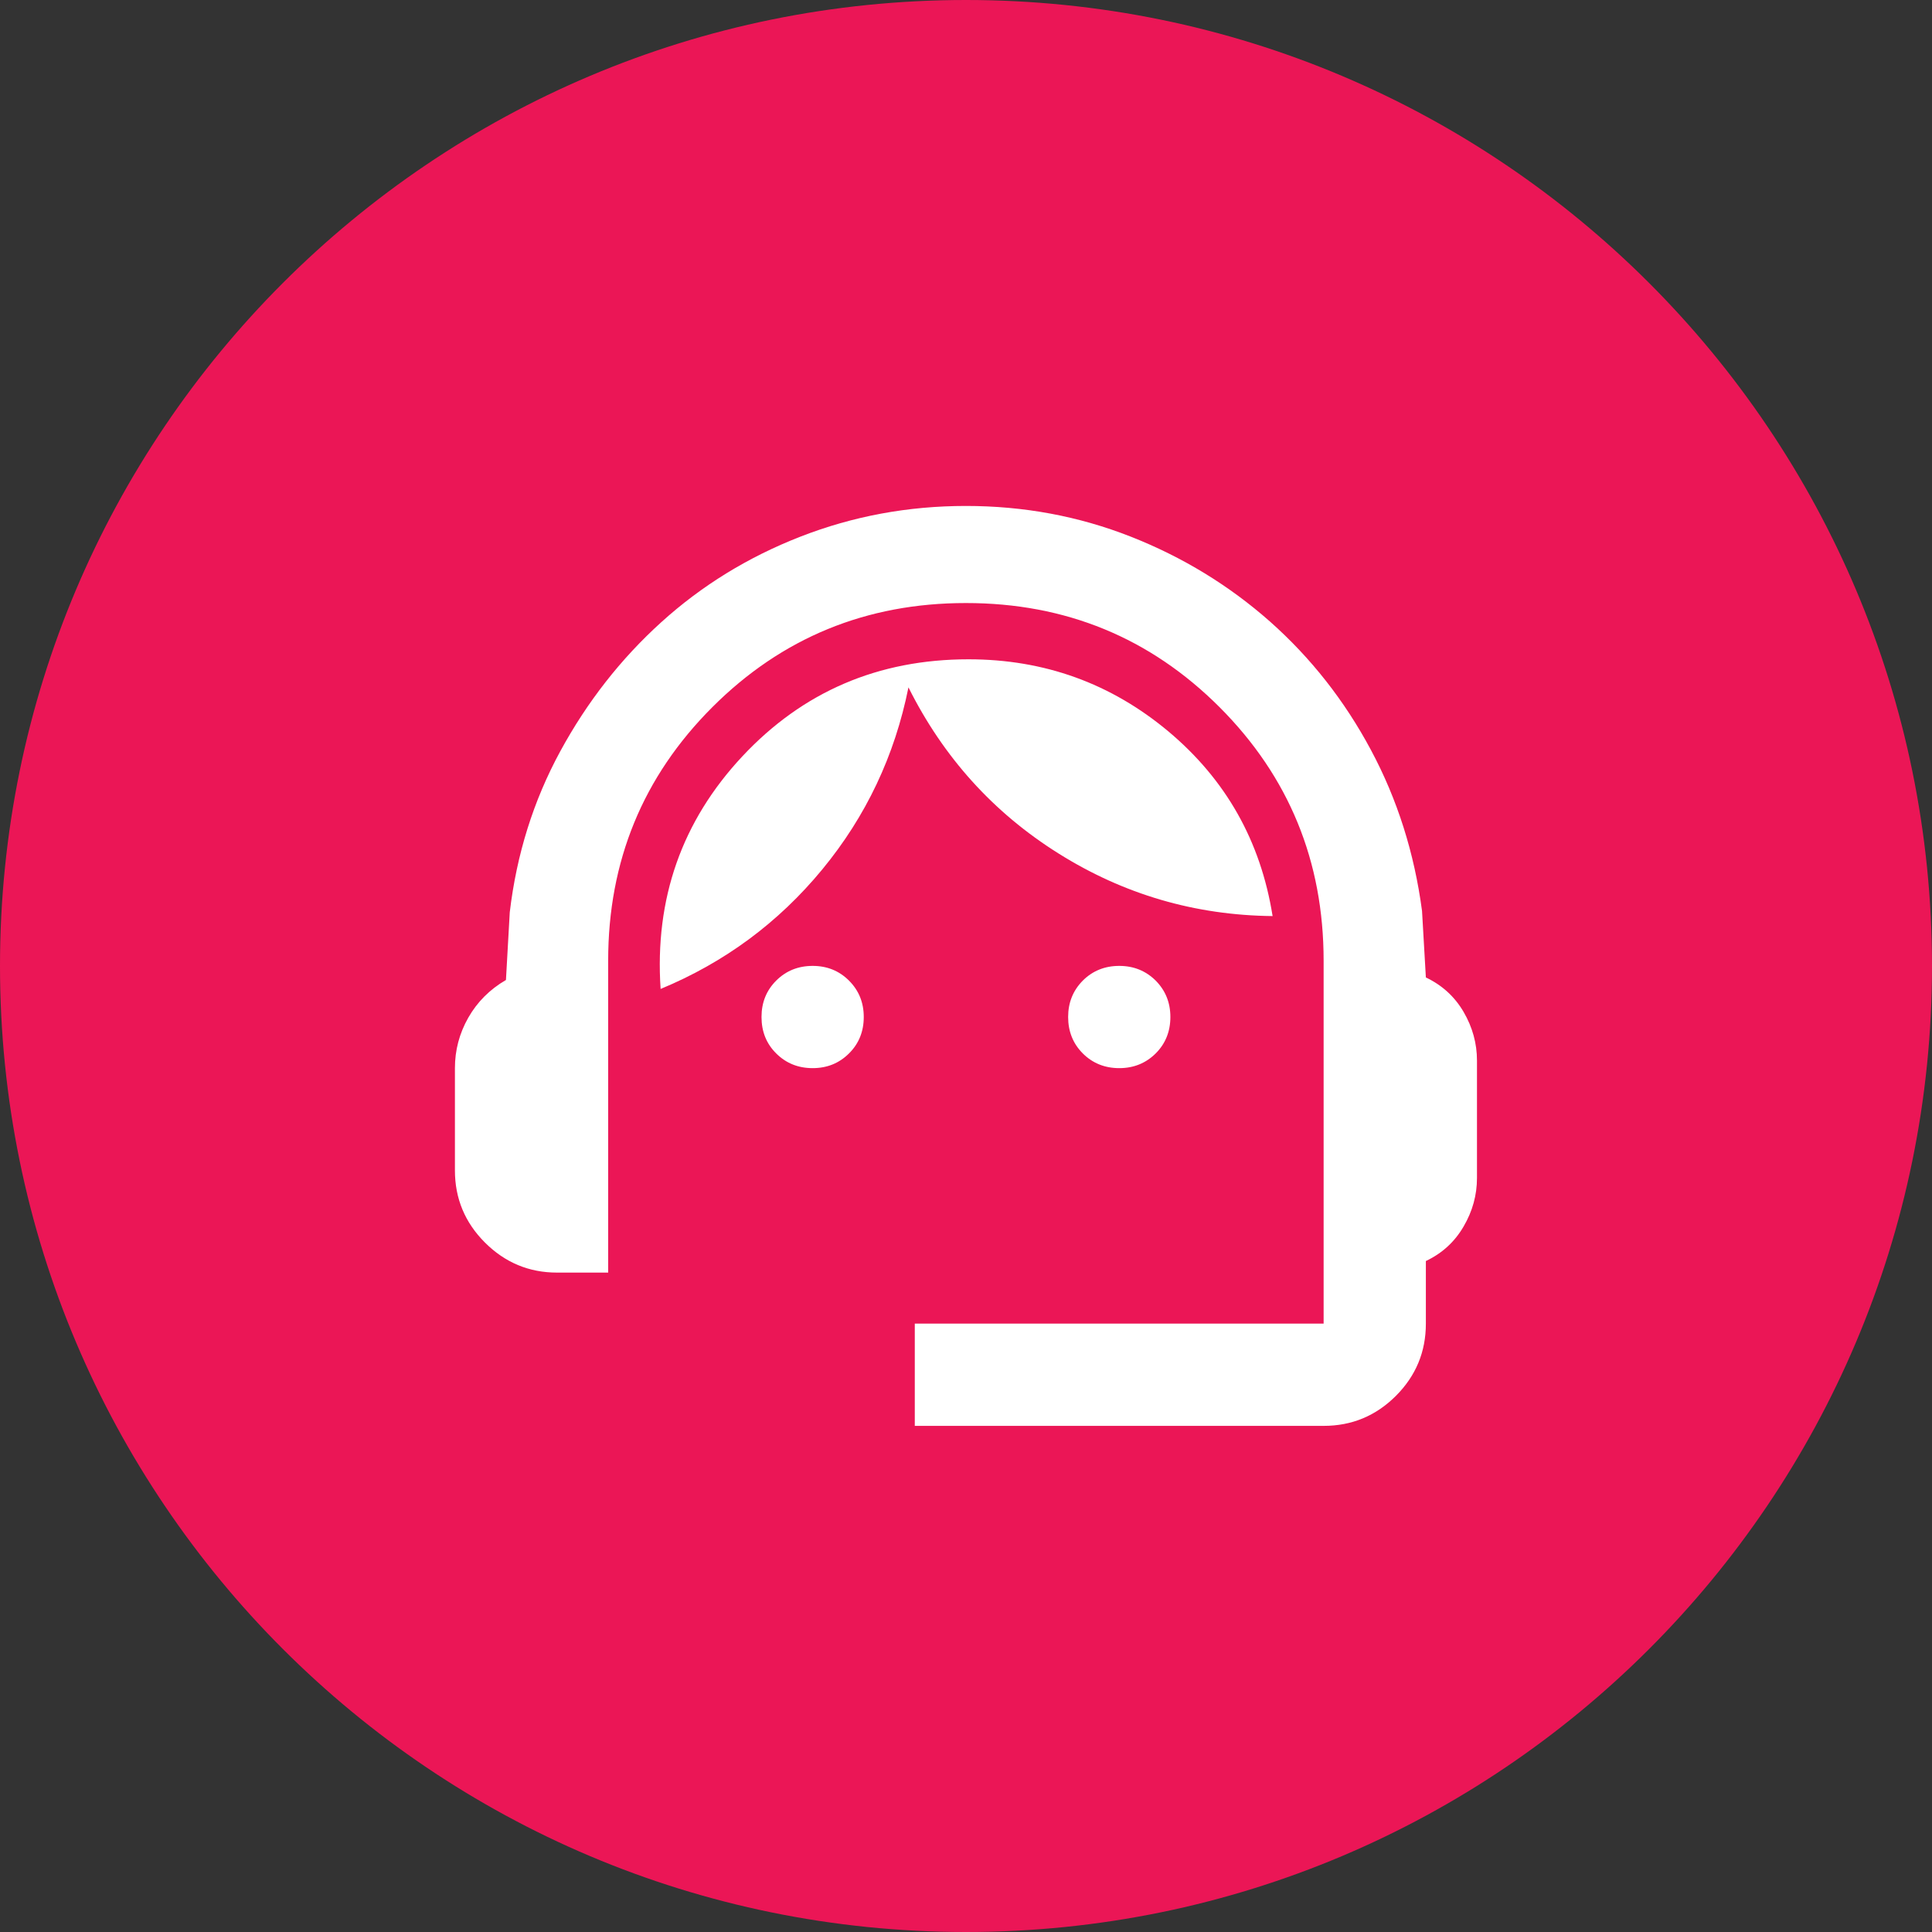 <svg xmlns="http://www.w3.org/2000/svg" xmlns:xlink="http://www.w3.org/1999/xlink" width="100" zoomAndPan="magnify" viewBox="0 0 75 75" height="100" preserveAspectRatio="xMidYMid meet" version="1.0"><rect x="0" y="0" width="75" height="75" fill="#333333" stroke="none"/><defs><clipPath id="7ecc4760e5"><path d="M 37.5 0 C 16.789 0 0 16.789 0 37.5 C 0 58.211 16.789 75 37.5 75 C 58.211 75 75 58.211 75 37.5 C 75 16.789 58.211 0 37.5 0 Z M 37.5 0 " clip-rule="nonzero"/></clipPath></defs><g clip-path="url(#7ecc4760e5)"><rect x="-7.5" width="90" fill="#eb1656" y="-7.5" height="90" fill-opacity="1"/></g><path fill="#ffffff" d="M 35.512 55.352 L 35.512 51.383 L 51.383 51.383 L 51.383 37.297 C 51.383 33.43 50.035 30.148 47.344 27.453 C 44.648 24.758 41.367 23.41 37.496 23.41 C 33.629 23.41 30.348 24.758 27.652 27.453 C 24.957 30.148 23.609 33.43 23.609 37.297 L 23.609 49.402 L 21.625 49.402 C 20.535 49.402 19.602 49.012 18.824 48.234 C 18.047 47.457 17.66 46.523 17.66 45.434 L 17.66 41.465 C 17.66 40.77 17.832 40.117 18.18 39.504 C 18.527 38.895 19.016 38.406 19.641 38.043 L 19.789 35.414 C 20.055 33.164 20.707 31.082 21.75 29.164 C 22.793 27.246 24.098 25.578 25.668 24.156 C 27.238 22.734 29.039 21.625 31.074 20.832 C 33.109 20.039 35.25 19.641 37.496 19.641 C 39.746 19.641 41.879 20.039 43.895 20.832 C 45.91 21.625 47.715 22.727 49.301 24.129 C 50.887 25.535 52.195 27.199 53.219 29.113 C 54.246 31.031 54.906 33.117 55.203 35.363 L 55.352 37.945 C 55.98 38.242 56.469 38.688 56.816 39.281 C 57.164 39.879 57.336 40.508 57.336 41.168 L 57.336 45.73 C 57.336 46.391 57.164 47.02 56.816 47.613 C 56.469 48.211 55.98 48.656 55.352 48.953 L 55.352 51.383 C 55.352 52.477 54.965 53.41 54.188 54.188 C 53.41 54.965 52.477 55.352 51.383 55.352 Z M 31.547 41.465 C 30.984 41.465 30.512 41.273 30.133 40.895 C 29.75 40.516 29.562 40.043 29.562 39.48 C 29.562 38.918 29.75 38.449 30.133 38.066 C 30.512 37.688 30.984 37.496 31.547 37.496 C 32.109 37.496 32.578 37.688 32.957 38.066 C 33.34 38.449 33.531 38.918 33.531 39.48 C 33.531 40.043 33.34 40.516 32.957 40.895 C 32.578 41.273 32.109 41.465 31.547 41.465 Z M 43.449 41.465 C 42.887 41.465 42.414 41.273 42.035 40.895 C 41.656 40.516 41.465 40.043 41.465 39.48 C 41.465 38.918 41.656 38.449 42.035 38.066 C 42.414 37.688 42.887 37.496 43.449 37.496 C 44.012 37.496 44.48 37.688 44.863 38.066 C 45.242 38.449 45.434 38.918 45.434 39.48 C 45.434 40.043 45.242 40.516 44.863 40.895 C 44.48 41.273 44.012 41.465 43.449 41.465 Z M 25.645 38.391 C 25.41 34.887 26.469 31.875 28.816 29.363 C 31.164 26.852 34.09 25.594 37.598 25.594 C 40.539 25.594 43.125 26.527 45.359 28.395 C 47.59 30.266 48.938 32.652 49.402 35.562 C 46.391 35.531 43.621 34.719 41.094 33.133 C 38.562 31.547 36.621 29.395 35.266 26.684 C 34.734 29.332 33.621 31.688 31.918 33.754 C 30.215 35.82 28.125 37.363 25.645 38.391 Z M 25.645 38.391 " fill-opacity="1" fill-rule="nonzero"/></svg>